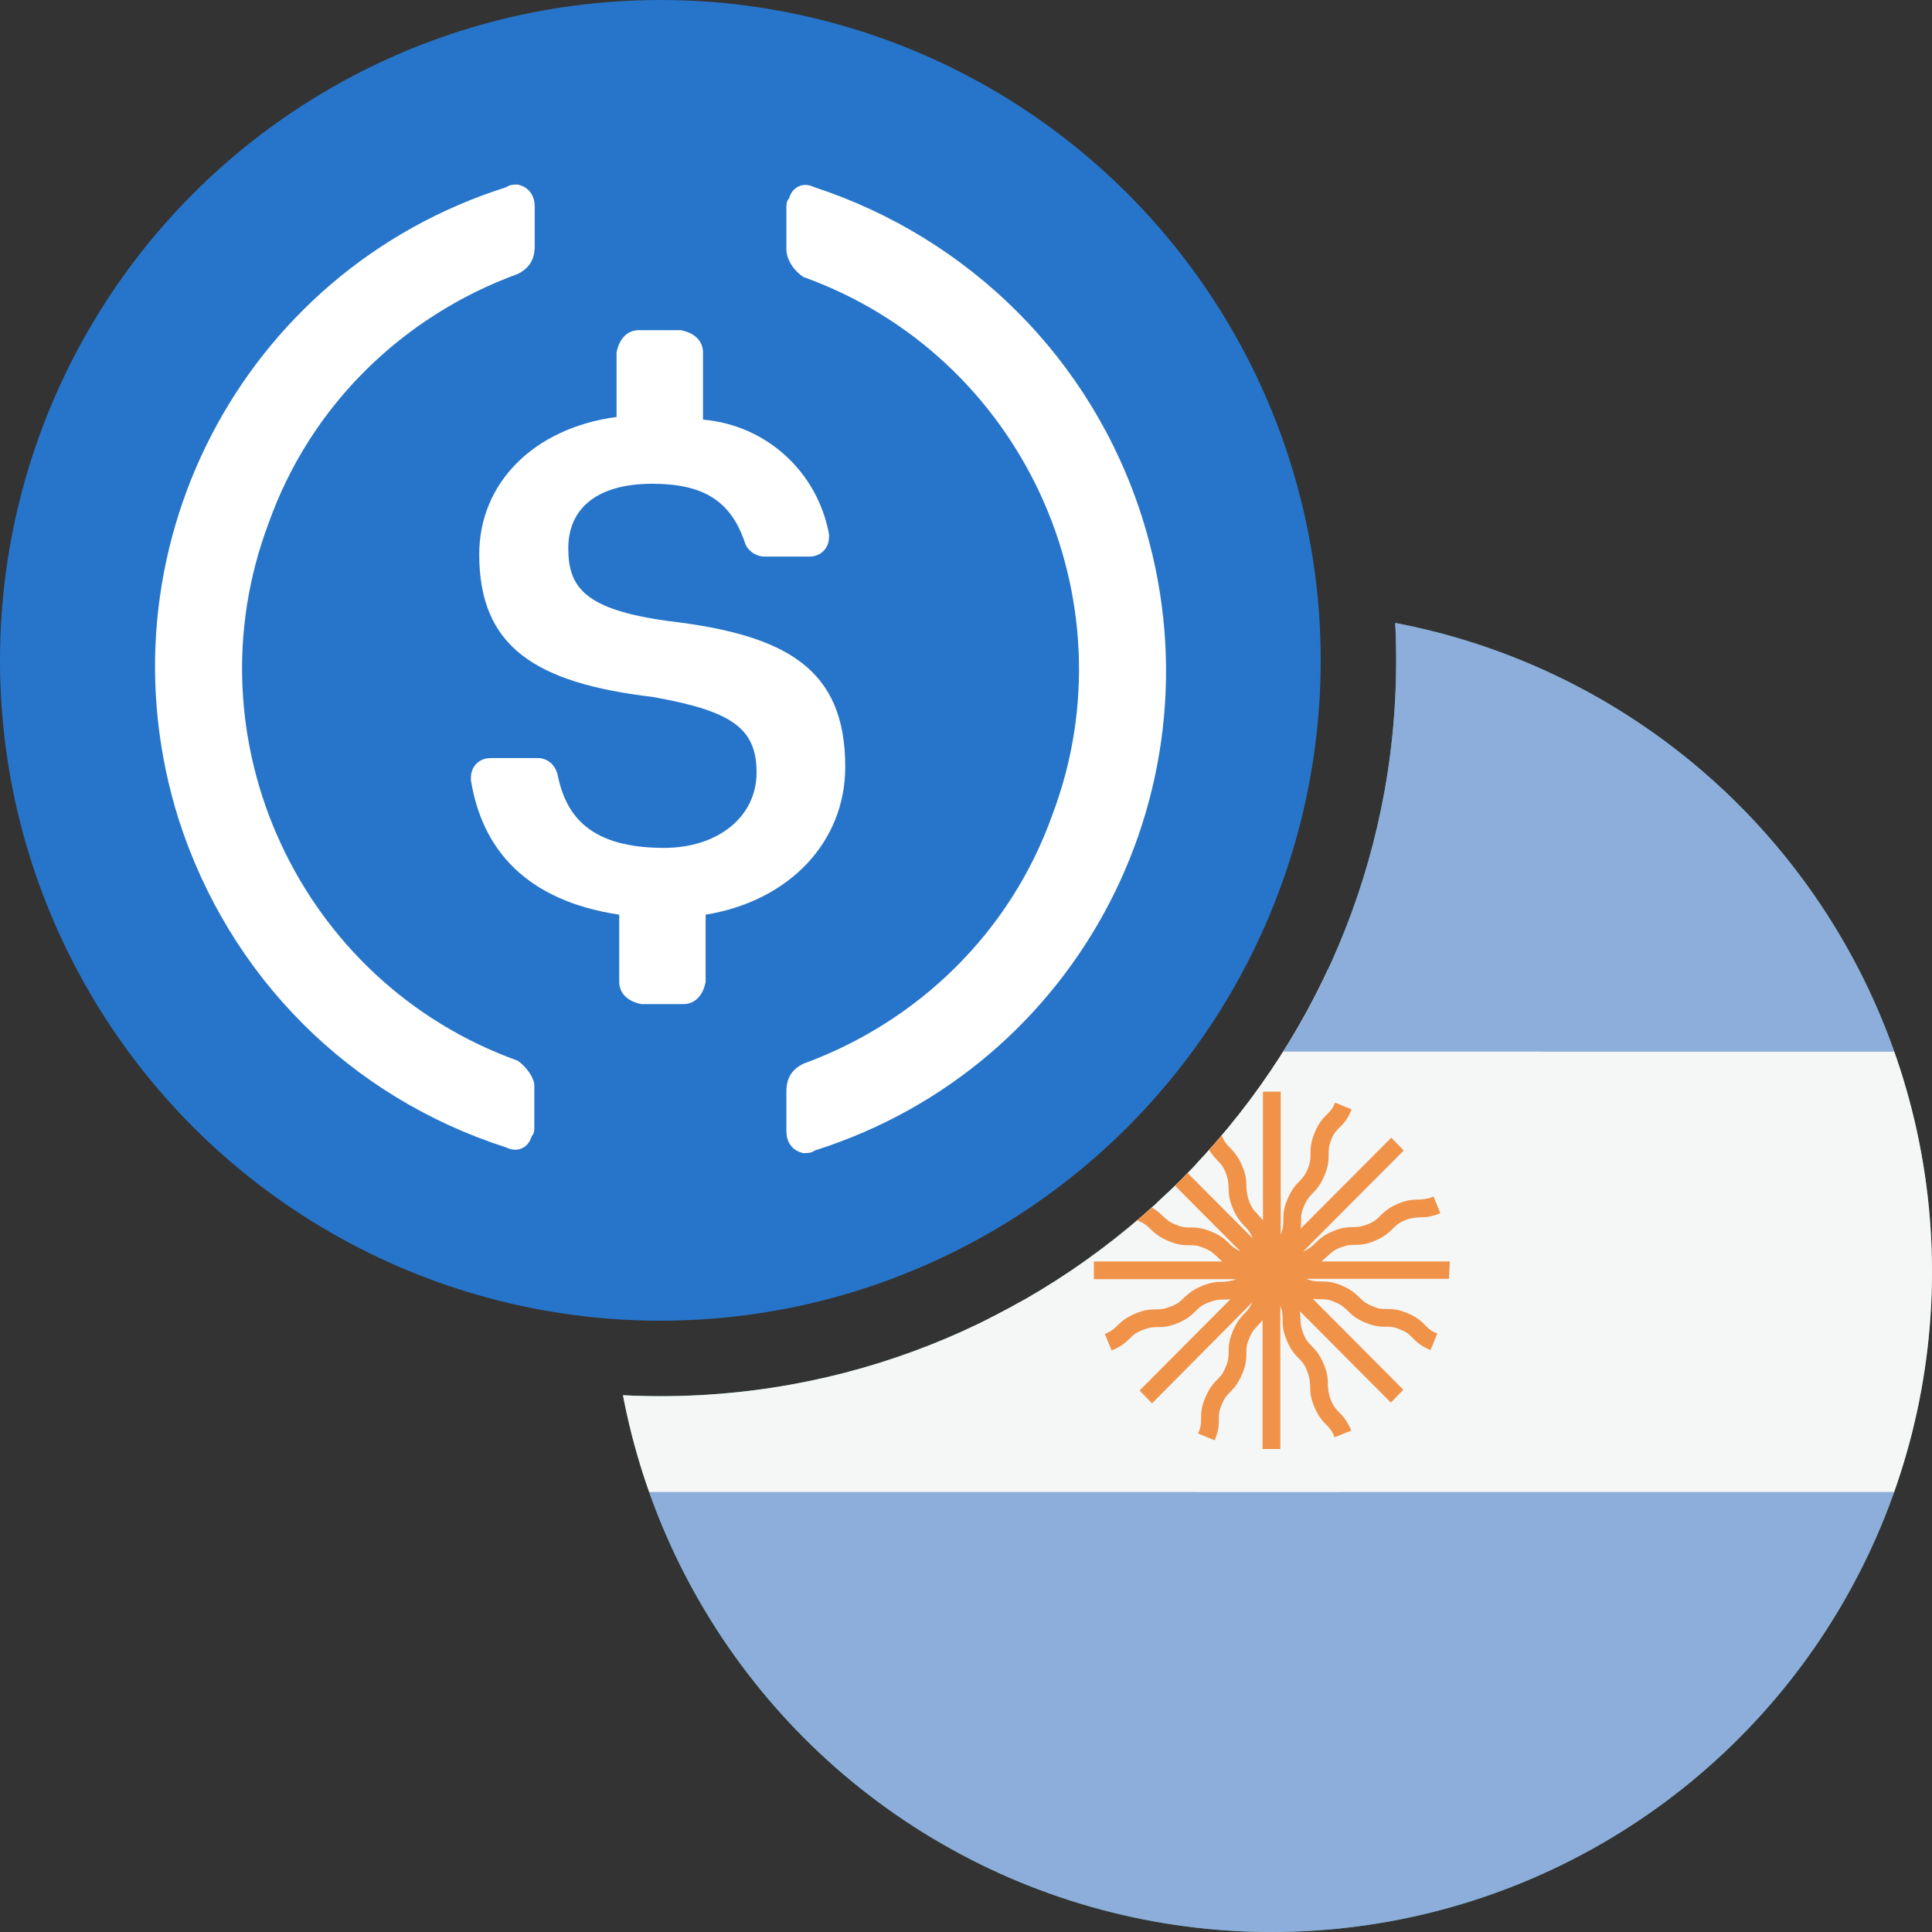 <?xml version="1.0" encoding="utf-8"?>
<!-- Generator: Adobe Illustrator 26.0.1, SVG Export Plug-In . SVG Version: 6.00 Build 0)  -->
<svg version="1.1" id="Layer_1" xmlns="http://www.w3.org/2000/svg" xmlns:xlink="http://www.w3.org/1999/xlink" x="0px" y="0px"
	 viewBox="0 0 512 512" style="enable-background:new 0 0 512 512;" xml:space="preserve">
<rect x="0" y="0" width="512" height="512" fill="#333333" stroke="none"/>
<style type="text/css">
	.st0{clip-path:url(#SVGID_00000021805789020888410250000013273437725420183434_);fill:#FEE15A;}
	.st1{clip-path:url(#SVGID_00000021805789020888410250000013273437725420183434_);fill:#2775CA;}
	.st2{clip-path:url(#SVGID_00000021805789020888410250000013273437725420183434_);fill:#FFFFFF;}
	.st3{display:none;}
	.st4{display:inline;}
	.st5{clip-path:url(#SVGID_00000106146280894924500850000001682764762045683133_);fill:#F5F6F6;}
	.st6{clip-path:url(#SVGID_00000062909512676332326010000012555783001813165213_);}
	.st7{fill:#F04F59;}
	.st8{clip-path:url(#SVGID_00000048503322529419412600000013981366014374460071_);fill:#42489B;}
	.st9{clip-path:url(#SVGID_00000031175025372915788140000011025572741724872621_);}
	.st10{fill:#F5F6F6;}
	.st11{clip-path:url(#SVGID_00000040547550347141128330000001645960625923602355_);}
	.st12{clip-path:url(#SVGID_00000123418570010213510990000007563607712250526392_);}
	.st13{fill:#53AE94;}
	.st14{fill:#FFFFFF;}
	.st15{clip-path:url(#SVGID_00000041287128529716566460000011555811715991066247_);fill:#8DADDB;}
	.st16{clip-path:url(#SVGID_00000046334074424536712870000006629299159808168583_);fill:#8DADDB;}
	.st17{clip-path:url(#SVGID_00000047051098660177481130000014679036611890094747_);fill:#F5F6F6;}
	.st18{clip-path:url(#SVGID_00000007421440510057449680000002508298089751802029_);fill:#F09248;}
</style>
<g>
	<g>
		<defs>
			<circle id="SVGID_1_" cx="175" cy="175" r="175"/>
		</defs>
		<clipPath id="SVGID_00000110436704814780332180000003806602846468119962_">
			<use xlink:href="#SVGID_1_"  style="overflow:visible;"/>
		</clipPath>
		
			<ellipse style="clip-path:url(#SVGID_00000110436704814780332180000003806602846468119962_);fill:#FEE15A;" cx="175" cy="174.7" rx="23.6" ry="23.7"/>
		<path style="clip-path:url(#SVGID_00000110436704814780332180000003806602846468119962_);fill:#2775CA;" d="M175,353.1
			c98.7,0,178.1-79.4,178.1-178.1S273.7-3.1,175-3.1S-3.1,76.3-3.1,175S76.3,353.1,175,353.1z"/>
		<path style="clip-path:url(#SVGID_00000110436704814780332180000003806602846468119962_);fill:#FFFFFF;" d="M224,203.2
			c0-26-15.6-34.9-46.7-38.6c-22.3-3-26.7-8.9-26.7-19.3s7.4-17.1,22.3-17.1c13.4,0,20.8,4.5,24.5,15.6c0.7,2.2,3,3.7,5.2,3.7h11.9
			c3,0,5.2-2.2,5.2-5.2v-0.7c-3-16.3-16.3-28.9-33.4-30.4V93.4c0-3-2.2-5.2-5.9-5.9h-11.1c-3,0-5.2,2.2-5.9,5.9v17.1
			c-22.3,3-36.4,17.8-36.4,36.4c0,24.5,14.8,34.1,46,37.8c20.8,3.7,27.5,8.2,27.5,20c0,11.9-10.4,20-24.5,20
			c-19.3,0-26-8.2-28.2-19.3c-0.7-3-3-4.5-5.2-4.5h-12.6c-3,0-5.2,2.2-5.2,5.2v0.7c3,18.5,14.8,31.9,39.3,35.6v17.8
			c0,3,2.2,5.2,5.9,5.9h11.1c3,0,5.2-2.2,5.9-5.9v-17.8C209.1,238.8,224,223.2,224,203.2L224,203.2z"/>
		<path style="clip-path:url(#SVGID_00000110436704814780332180000003806602846468119962_);fill:#FFFFFF;" d="M137.2,281.1
			c-57.9-20.8-87.6-85.3-66-142.5c11.1-31.2,35.6-54.9,66-66c3-1.5,4.5-3.7,4.5-7.4V54.8c0-3-1.5-5.2-4.5-5.9c-0.7,0-2.2,0-3,0.7
			C63.7,71.9,25.1,146.8,47.4,217.3c13.4,41.6,45.3,73.5,86.8,86.8c3,1.5,5.9,0,6.7-3c0.7-0.7,0.7-1.5,0.7-3v-10.4
			C141.6,285.6,139.4,282.6,137.2,281.1z M215.8,49.6c-3-1.5-5.9,0-6.7,3c-0.7,0.7-0.7,1.5-0.7,3v10.4c0,3,2.2,5.9,4.5,7.4
			c57.9,20.8,87.6,85.3,66,142.5c-11.1,31.2-35.6,54.9-66,66c-3,1.5-4.5,3.7-4.5,7.4v10.4c0,3,1.5,5.2,4.5,5.9c0.7,0,2.2,0,3-0.7
			c70.5-22.3,109.1-97.2,86.8-167.7C289.3,94.9,256.6,63,215.8,49.6L215.8,49.6z"/>
	</g>
</g>
<g class="st3">
	<g class="st4">
		<g>
			<defs>
				<circle id="SVGID_00000072961607344011700560000005893131640634010257_" cx="175" cy="176" r="175"/>
			</defs>
			<clipPath id="SVGID_00000074418718510111472620000015004388225473643420_">
				<use xlink:href="#SVGID_00000072961607344011700560000005893131640634010257_"  style="overflow:visible;"/>
			</clipPath>
			
				<rect y="1.2" style="clip-path:url(#SVGID_00000074418718510111472620000015004388225473643420_);fill:#F5F6F6;" width="349.7" height="349.7"/>
		</g>
		<g>
			<defs>
				<circle id="SVGID_00000178906645135204294720000003790111390073837479_" cx="175" cy="176" r="175"/>
			</defs>
			<clipPath id="SVGID_00000022553646164162392140000016888260598443836598_">
				<use xlink:href="#SVGID_00000178906645135204294720000003790111390073837479_"  style="overflow:visible;"/>
			</clipPath>
			<g style="clip-path:url(#SVGID_00000022553646164162392140000016888260598443836598_);">
				<rect y="1.2" class="st7" width="350" height="26.9"/>
				<rect y="108.8" class="st7" width="350" height="26.9"/>
				<rect y="55" class="st7" width="350" height="26.9"/>
				<rect y="162.5" class="st7" width="350" height="26.9"/>
				<rect y="270.1" class="st7" width="350" height="26.9"/>
				<rect y="323.9" class="st7" width="350" height="26.9"/>
				<rect y="216.3" class="st7" width="350" height="26.9"/>
			</g>
		</g>
		<g>
			<defs>
				<circle id="SVGID_00000098911714999417425880000006451580335358871938_" cx="175" cy="176" r="175"/>
			</defs>
			<clipPath id="SVGID_00000139282726014892308640000017944914705610885046_">
				<use xlink:href="#SVGID_00000098911714999417425880000006451580335358871938_"  style="overflow:visible;"/>
			</clipPath>
			
				<rect y="1.2" style="clip-path:url(#SVGID_00000139282726014892308640000017944914705610885046_);fill:#42489B;" width="188.3" height="188.3"/>
		</g>
		<g>
			<defs>
				<circle id="SVGID_00000054225347554453795950000004814179789914653582_" cx="175" cy="176" r="175"/>
			</defs>
			<clipPath id="SVGID_00000091006833768362526050000007174803689865124788_">
				<use xlink:href="#SVGID_00000054225347554453795950000004814179789914653582_"  style="overflow:visible;"/>
			</clipPath>
			<g style="clip-path:url(#SVGID_00000091006833768362526050000007174803689865124788_);">
				<path class="st10" d="M24.1,15.2l1.5,4.3l4.6,0c0.6,0,0.8,0.8,0.4,1.1l-3.7,2.7l1.4,4.4c0.2,0.6-0.5,1-0.9,0.7l-3.7-2.7
					l-3.7,2.7c-0.5,0.3-1.1-0.1-0.9-0.7l1.4-4.4l-3.7-2.7c-0.5-0.4-0.2-1.1,0.4-1.1l4.6,0l1.5-4.4C23.1,14.7,23.9,14.7,24.1,15.2z"
					/>
				<path class="st10" d="M24.1,51.5l1.5,4.3l4.6,0c0.6,0,0.8,0.8,0.4,1.1l-3.7,2.7l1.4,4.4c0.2,0.6-0.5,1-0.9,0.7l-3.7-2.7
					l-3.7,2.7c-0.5,0.3-1.1-0.1-0.9-0.7l1.4-4.4L16.5,57c-0.5-0.4-0.2-1.1,0.4-1.1l4.6,0l1.5-4.3C23.1,51,23.9,51,24.1,51.5z"/>
				<path class="st10" d="M24.1,91.8l1.5,4.3l4.6,0c0.6,0,0.8,0.8,0.4,1.1l-3.7,2.7l1.4,4.4c0.2,0.6-0.5,1-0.9,0.7l-3.7-2.7
					l-3.7,2.7c-0.5,0.3-1.1-0.1-0.9-0.7l1.4-4.4l-3.7-2.7c-0.5-0.4-0.2-1.1,0.4-1.1l4.6,0l1.5-4.3C23.1,91.2,23.9,91.2,24.1,91.8z"
					/>
				<path class="st10" d="M24.1,128.7l1.5,4.4l4.6,0c0.6,0,0.8,0.8,0.4,1.1l-3.7,2.7l1.4,4.4c0.2,0.6-0.5,1-0.9,0.7l-3.7-2.7
					l-3.7,2.7c-0.5,0.3-1.1-0.1-0.9-0.7l1.4-4.4l-3.7-2.7c-0.5-0.4-0.2-1.1,0.4-1.1l4.6,0l1.5-4.4C23.1,128.2,23.9,128.2,24.1,128.7
					z"/>
				<path class="st10" d="M24.1,162.4l1.5,4.4l4.6,0c0.6,0,0.8,0.8,0.4,1.1l-3.7,2.7l1.4,4.4c0.2,0.6-0.5,1-0.9,0.7l-3.7-2.7
					l-3.7,2.7c-0.5,0.3-1.1-0.1-0.9-0.7l1.4-4.4l-3.7-2.7c-0.5-0.4-0.2-1.1,0.4-1.1l4.6,0l1.5-4.4C23.1,161.8,23.9,161.8,24.1,162.4
					z"/>
				<path class="st10" d="M41.7,32.4l1.5,4.3l4.6,0c0.6,0,0.8,0.8,0.4,1.1l-3.7,2.7l1.4,4.4c0.2,0.6-0.5,1-0.9,0.7L41.2,43l-3.7,2.7
					c-0.5,0.3-1.1-0.1-0.9-0.7l1.4-4.4l-3.7-2.7c-0.5-0.4-0.2-1.1,0.4-1.1l4.6,0l1.5-4.3C40.8,31.9,41.6,31.9,41.7,32.4z"/>
				<path class="st10" d="M41.7,72.7l1.5,4.3l4.6,0c0.6,0,0.8,0.8,0.4,1.1l-3.7,2.7l1.4,4.4c0.2,0.6-0.5,1-0.9,0.7l-3.7-2.7
					l-3.7,2.7c-0.5,0.3-1.1-0.1-0.9-0.7l1.4-4.4l-3.7-2.7c-0.5-0.4-0.2-1.1,0.4-1.1l4.6,0l1.5-4.3C40.8,72.1,41.6,72.1,41.7,72.7z"
					/>
				<path class="st10" d="M41.7,110.9l1.5,4.3l4.6,0c0.6,0,0.8,0.8,0.4,1.1l-3.7,2.7l1.4,4.4c0.2,0.6-0.5,1-0.9,0.7l-3.7-2.7
					l-3.7,2.7c-0.5,0.3-1.1-0.1-0.9-0.7l1.4-4.4l-3.7-2.7c-0.5-0.4-0.2-1.1,0.4-1.1l4.6,0l1.5-4.3C40.8,110.3,41.6,110.3,41.7,110.9
					z"/>
				<path class="st10" d="M41.7,145.2l1.5,4.4l4.6,0c0.6,0,0.8,0.8,0.4,1.1l-3.7,2.7l1.4,4.4c0.2,0.6-0.5,1-0.9,0.7l-3.7-2.7
					l-3.7,2.7c-0.5,0.3-1.1-0.1-0.9-0.7l1.4-4.4l-3.7-2.7c-0.5-0.4-0.2-1.1,0.4-1.1l4.6,0l1.5-4.4C40.8,144.7,41.6,144.7,41.7,145.2
					z"/>
				<path class="st10" d="M59.4,15.2l1.5,4.3l4.6,0c0.6,0,0.8,0.8,0.4,1.1l-3.7,2.7l1.4,4.4c0.2,0.6-0.5,1-0.9,0.7l-3.7-2.7
					l-3.7,2.7c-0.5,0.3-1.1-0.1-0.9-0.7l1.4-4.4l-3.7-2.7c-0.5-0.4-0.2-1.1,0.4-1.1l4.6,0l1.5-4.4C58.4,14.7,59.2,14.7,59.4,15.2z"
					/>
				<path class="st10" d="M59.4,51.5l1.5,4.3l4.6,0c0.6,0,0.8,0.8,0.4,1.1l-3.7,2.7l1.4,4.4c0.2,0.6-0.5,1-0.9,0.7l-3.7-2.7
					l-3.7,2.7c-0.5,0.3-1.1-0.1-0.9-0.7l1.4-4.4L51.8,57c-0.5-0.4-0.2-1.1,0.4-1.1l4.6,0l1.5-4.3C58.4,51,59.2,51,59.4,51.5z"/>
				<path class="st10" d="M59.4,91.8l1.5,4.3l4.6,0c0.6,0,0.8,0.8,0.4,1.1l-3.7,2.7l1.4,4.4c0.2,0.6-0.5,1-0.9,0.7l-3.7-2.7
					l-3.7,2.7c-0.5,0.3-1.1-0.1-0.9-0.7l1.4-4.4l-3.7-2.7c-0.5-0.4-0.2-1.1,0.4-1.1l4.6,0l1.5-4.3C58.4,91.2,59.2,91.2,59.4,91.8z"
					/>
				<path class="st10" d="M59.4,128.7l1.5,4.4l4.6,0c0.6,0,0.8,0.8,0.4,1.1l-3.7,2.7l1.4,4.4c0.2,0.6-0.5,1-0.9,0.7l-3.7-2.7
					l-3.7,2.7c-0.5,0.3-1.1-0.1-0.9-0.7l1.4-4.4l-3.7-2.7c-0.5-0.4-0.2-1.1,0.4-1.1l4.6,0l1.5-4.4C58.4,128.2,59.2,128.2,59.4,128.7
					z"/>
				<path class="st10" d="M59.4,162.4l1.5,4.4l4.6,0c0.6,0,0.8,0.8,0.4,1.1l-3.7,2.7l1.4,4.4c0.2,0.6-0.5,1-0.9,0.7l-3.7-2.7
					l-3.7,2.7c-0.5,0.3-1.1-0.1-0.9-0.7l1.4-4.4l-3.7-2.7c-0.5-0.4-0.2-1.1,0.4-1.1l4.6,0l1.5-4.4C58.4,161.8,59.2,161.8,59.4,162.4
					z"/>
				<path class="st10" d="M77.1,32.4l1.5,4.3l4.6,0c0.6,0,0.8,0.8,0.4,1.1l-3.7,2.7l1.4,4.4c0.2,0.6-0.5,1-0.9,0.7L76.5,43l-3.7,2.7
					c-0.5,0.3-1.1-0.1-0.9-0.7l1.4-4.4l-3.7-2.7c-0.5-0.4-0.2-1.1,0.4-1.1l4.6,0l1.5-4.3C76.1,31.9,76.9,31.9,77.1,32.4z"/>
				<path class="st10" d="M77.1,72.7l1.5,4.3l4.6,0c0.6,0,0.8,0.8,0.4,1.1l-3.7,2.7l1.4,4.4c0.2,0.6-0.5,1-0.9,0.7l-3.7-2.7
					l-3.7,2.7c-0.5,0.3-1.1-0.1-0.9-0.7l1.4-4.4l-3.7-2.7c-0.5-0.4-0.2-1.1,0.4-1.1l4.6,0l1.5-4.3C76.1,72.1,76.9,72.1,77.1,72.7z"
					/>
				<path class="st10" d="M77.1,110.9l1.5,4.3l4.6,0c0.6,0,0.8,0.8,0.4,1.1l-3.7,2.7l1.4,4.4c0.2,0.6-0.5,1-0.9,0.7l-3.7-2.7
					l-3.7,2.7c-0.5,0.3-1.1-0.1-0.9-0.7l1.4-4.4l-3.7-2.7c-0.5-0.4-0.2-1.1,0.4-1.1l4.6,0l1.5-4.3C76.1,110.3,76.9,110.3,77.1,110.9
					z"/>
				<path class="st10" d="M77.1,145.2l1.5,4.4l4.6,0c0.6,0,0.8,0.8,0.4,1.1l-3.7,2.7l1.4,4.4c0.2,0.6-0.5,1-0.9,0.7l-3.7-2.7
					l-3.7,2.7c-0.5,0.3-1.1-0.1-0.9-0.7l1.4-4.4l-3.7-2.7c-0.5-0.4-0.2-1.1,0.4-1.1l4.6,0l1.5-4.4C76.1,144.7,76.9,144.7,77.1,145.2
					z"/>
				<path class="st10" d="M94.7,15.2l1.5,4.3l4.6,0c0.6,0,0.8,0.8,0.4,1.1l-3.7,2.7l1.4,4.4c0.2,0.6-0.5,1-0.9,0.7l-3.7-2.7
					l-3.7,2.7c-0.5,0.3-1.1-0.1-0.9-0.7l1.4-4.4l-3.7-2.7c-0.5-0.4-0.2-1.1,0.4-1.1l4.6,0l1.5-4.4C93.7,14.7,94.5,14.7,94.7,15.2z"
					/>
				<path class="st10" d="M94.7,51.5l1.5,4.3l4.6,0c0.6,0,0.8,0.8,0.4,1.1l-3.7,2.7l1.4,4.4c0.2,0.6-0.5,1-0.9,0.7l-3.7-2.7
					l-3.7,2.7c-0.5,0.3-1.1-0.1-0.9-0.7l1.4-4.4L87.2,57c-0.5-0.4-0.2-1.1,0.4-1.1l4.6,0l1.5-4.3C93.7,51,94.5,51,94.7,51.5z"/>
				<path class="st10" d="M94.7,91.8l1.5,4.3l4.6,0c0.6,0,0.8,0.8,0.4,1.1l-3.7,2.7l1.4,4.4c0.2,0.6-0.5,1-0.9,0.7l-3.7-2.7
					l-3.7,2.7c-0.5,0.3-1.1-0.1-0.9-0.7l1.4-4.4l-3.7-2.7c-0.5-0.4-0.2-1.1,0.4-1.1l4.6,0l1.5-4.3C93.7,91.2,94.5,91.2,94.7,91.8z"
					/>
				<path class="st10" d="M94.7,128.7l1.5,4.4l4.6,0c0.6,0,0.8,0.8,0.4,1.1l-3.7,2.7l1.4,4.4c0.2,0.6-0.5,1-0.9,0.7l-3.7-2.7
					l-3.7,2.7c-0.5,0.3-1.1-0.1-0.9-0.7l1.4-4.4l-3.7-2.7c-0.5-0.4-0.2-1.1,0.4-1.1l4.6,0l1.5-4.4C93.7,128.2,94.5,128.2,94.7,128.7
					z"/>
				<path class="st10" d="M94.7,162.4l1.5,4.4l4.6,0c0.6,0,0.8,0.8,0.4,1.1l-3.7,2.7l1.4,4.4c0.2,0.6-0.5,1-0.9,0.7l-3.7-2.7
					l-3.7,2.7c-0.5,0.3-1.1-0.1-0.9-0.7l1.4-4.4l-3.7-2.7c-0.5-0.4-0.2-1.1,0.4-1.1l4.6,0l1.5-4.4C93.7,161.8,94.5,161.8,94.7,162.4
					z"/>
				<path class="st10" d="M112.4,32.4l1.5,4.3l4.6,0c0.6,0,0.8,0.8,0.4,1.1l-3.7,2.7l1.4,4.4c0.2,0.6-0.5,1-0.9,0.7l-3.7-2.7
					l-3.7,2.7c-0.5,0.3-1.1-0.1-0.9-0.7l1.4-4.4l-3.7-2.7c-0.5-0.4-0.2-1.1,0.4-1.1l4.6,0l1.5-4.3C111.4,31.9,112.2,31.9,112.4,32.4
					z"/>
				<path class="st10" d="M112.4,72.7l1.5,4.3l4.6,0c0.6,0,0.8,0.8,0.4,1.1l-3.7,2.7l1.4,4.4c0.2,0.6-0.5,1-0.9,0.7l-3.7-2.7
					l-3.7,2.7c-0.5,0.3-1.1-0.1-0.9-0.7l1.4-4.4l-3.7-2.7c-0.5-0.4-0.2-1.1,0.4-1.1l4.6,0l1.5-4.3C111.4,72.1,112.2,72.1,112.4,72.7
					z"/>
				<path class="st10" d="M112.4,110.9l1.5,4.3l4.6,0c0.6,0,0.8,0.8,0.4,1.1l-3.7,2.7l1.4,4.4c0.2,0.6-0.5,1-0.9,0.7l-3.7-2.7
					l-3.7,2.7c-0.5,0.3-1.1-0.1-0.9-0.7l1.4-4.4l-3.7-2.7c-0.5-0.4-0.2-1.1,0.4-1.1l4.6,0l1.5-4.3
					C111.4,110.3,112.2,110.3,112.4,110.9z"/>
				<path class="st10" d="M112.4,145.2l1.5,4.4l4.6,0c0.6,0,0.8,0.8,0.4,1.1l-3.7,2.7l1.4,4.4c0.2,0.6-0.5,1-0.9,0.7l-3.7-2.7
					l-3.7,2.7c-0.5,0.3-1.1-0.1-0.9-0.7l1.4-4.4l-3.7-2.7c-0.5-0.4-0.2-1.1,0.4-1.1l4.6,0l1.5-4.4
					C111.4,144.7,112.2,144.7,112.4,145.2z"/>
				<path class="st10" d="M130.1,15.2l1.5,4.3l4.6,0c0.6,0,0.8,0.8,0.4,1.1l-3.7,2.7l1.4,4.4c0.2,0.6-0.5,1-0.9,0.7l-3.7-2.7
					l-3.7,2.7c-0.5,0.3-1.1-0.1-0.9-0.7l1.4-4.4l-3.7-2.7c-0.5-0.4-0.2-1.1,0.4-1.1l4.6,0l1.5-4.4C129.1,14.7,129.9,14.7,130.1,15.2
					z"/>
				<path class="st10" d="M130.1,51.5l1.5,4.3l4.6,0c0.6,0,0.8,0.8,0.4,1.1l-3.7,2.7l1.4,4.4c0.2,0.6-0.5,1-0.9,0.7l-3.7-2.7
					l-3.7,2.7c-0.5,0.3-1.1-0.1-0.9-0.7l1.4-4.4l-3.7-2.7c-0.5-0.4-0.2-1.1,0.4-1.1l4.6,0l1.5-4.3C129.1,51,129.9,51,130.1,51.5z"/>
				<path class="st10" d="M130.1,91.8l1.5,4.3l4.6,0c0.6,0,0.8,0.8,0.4,1.1l-3.7,2.7l1.4,4.4c0.2,0.6-0.5,1-0.9,0.7l-3.7-2.7
					l-3.7,2.7c-0.5,0.3-1.1-0.1-0.9-0.7l1.4-4.4l-3.7-2.7c-0.5-0.4-0.2-1.1,0.4-1.1l4.6,0l1.5-4.3C129.1,91.2,129.9,91.2,130.1,91.8
					z"/>
				<path class="st10" d="M130.1,128.7l1.5,4.4l4.6,0c0.6,0,0.8,0.8,0.4,1.1l-3.7,2.7l1.4,4.4c0.2,0.6-0.5,1-0.9,0.7l-3.7-2.7
					l-3.7,2.7c-0.5,0.3-1.1-0.1-0.9-0.7l1.4-4.4l-3.7-2.7c-0.5-0.4-0.2-1.1,0.4-1.1l4.6,0l1.5-4.4
					C129.1,128.2,129.9,128.2,130.1,128.7z"/>
				<path class="st10" d="M130.1,162.4l1.5,4.4l4.6,0c0.6,0,0.8,0.8,0.4,1.1l-3.7,2.7l1.4,4.4c0.2,0.6-0.5,1-0.9,0.7l-3.7-2.7
					l-3.7,2.7c-0.5,0.3-1.1-0.1-0.9-0.7l1.4-4.4l-3.7-2.7c-0.5-0.4-0.2-1.1,0.4-1.1l4.6,0l1.5-4.4
					C129.1,161.8,129.9,161.8,130.1,162.4z"/>
				<path class="st10" d="M147.7,32.4l1.5,4.3l4.6,0c0.6,0,0.8,0.8,0.4,1.1l-3.7,2.7l1.4,4.4c0.2,0.6-0.5,1-0.9,0.7l-3.7-2.7
					l-3.7,2.7c-0.5,0.3-1.1-0.1-0.9-0.7l1.4-4.4l-3.7-2.7c-0.5-0.4-0.2-1.1,0.4-1.1l4.6,0l1.5-4.3C146.7,31.9,147.5,31.9,147.7,32.4
					z"/>
				<path class="st10" d="M147.7,72.7l1.5,4.3l4.6,0c0.6,0,0.8,0.8,0.4,1.1l-3.7,2.7l1.4,4.4c0.2,0.6-0.5,1-0.9,0.7l-3.7-2.7
					l-3.7,2.7c-0.5,0.3-1.1-0.1-0.9-0.7l1.4-4.4l-3.7-2.7c-0.5-0.4-0.2-1.1,0.4-1.1l4.6,0l1.5-4.3C146.7,72.1,147.5,72.1,147.7,72.7
					z"/>
				<path class="st10" d="M147.7,110.9l1.5,4.3l4.6,0c0.6,0,0.8,0.8,0.4,1.1l-3.7,2.7l1.4,4.4c0.2,0.6-0.5,1-0.9,0.7l-3.7-2.7
					l-3.7,2.7c-0.5,0.3-1.1-0.1-0.9-0.7l1.4-4.4l-3.7-2.7c-0.5-0.4-0.2-1.1,0.4-1.1l4.6,0l1.5-4.3
					C146.7,110.3,147.5,110.3,147.7,110.9z"/>
				<path class="st10" d="M147.7,145.2l1.5,4.4l4.6,0c0.6,0,0.8,0.8,0.4,1.1l-3.7,2.7l1.4,4.4c0.2,0.6-0.5,1-0.9,0.7l-3.7-2.7
					l-3.7,2.7c-0.5,0.3-1.1-0.1-0.9-0.7l1.4-4.4l-3.7-2.7c-0.5-0.4-0.2-1.1,0.4-1.1l4.6,0l1.5-4.4
					C146.7,144.7,147.5,144.7,147.7,145.2z"/>
				<path class="st10" d="M165.4,15.2l1.5,4.3l4.6,0c0.6,0,0.8,0.8,0.4,1.1l-3.7,2.7l1.4,4.4c0.2,0.6-0.5,1-0.9,0.7l-3.7-2.7
					l-3.7,2.7c-0.5,0.3-1.1-0.1-0.9-0.7l1.4-4.4l-3.7-2.7c-0.5-0.4-0.2-1.1,0.4-1.1l4.6,0l1.5-4.4C164.4,14.7,165.2,14.7,165.4,15.2
					z"/>
				<path class="st10" d="M165.4,51.5l1.5,4.3l4.6,0c0.6,0,0.8,0.8,0.4,1.1l-3.7,2.7l1.4,4.4c0.2,0.6-0.5,1-0.9,0.7l-3.7-2.7
					l-3.7,2.7c-0.5,0.3-1.1-0.1-0.9-0.7l1.4-4.4l-3.7-2.7c-0.5-0.4-0.2-1.1,0.4-1.1l4.6,0l1.5-4.3C164.4,51,165.2,51,165.4,51.5z"/>
				<path class="st10" d="M165.4,91.8l1.5,4.3l4.6,0c0.6,0,0.8,0.8,0.4,1.1l-3.7,2.7l1.4,4.4c0.2,0.6-0.5,1-0.9,0.7l-3.7-2.7
					l-3.7,2.7c-0.5,0.3-1.1-0.1-0.9-0.7l1.4-4.4l-3.7-2.7c-0.5-0.4-0.2-1.1,0.4-1.1l4.6,0l1.5-4.3C164.4,91.2,165.2,91.2,165.4,91.8
					z"/>
				<path class="st10" d="M165.4,128.7l1.5,4.4l4.6,0c0.6,0,0.8,0.8,0.4,1.1l-3.7,2.7l1.4,4.4c0.2,0.6-0.5,1-0.9,0.7l-3.7-2.7
					l-3.7,2.7c-0.5,0.3-1.1-0.1-0.9-0.7l1.4-4.4l-3.7-2.7c-0.5-0.4-0.2-1.1,0.4-1.1l4.6,0l1.5-4.4
					C164.4,128.2,165.2,128.2,165.4,128.7z"/>
				<path class="st10" d="M165.4,162.4l1.5,4.4l4.6,0c0.6,0,0.8,0.8,0.4,1.1l-3.7,2.7l1.4,4.4c0.2,0.6-0.5,1-0.9,0.7l-3.7-2.7
					l-3.7,2.7c-0.5,0.3-1.1-0.1-0.9-0.7l1.4-4.4l-3.7-2.7c-0.5-0.4-0.2-1.1,0.4-1.1l4.6,0l1.5-4.4
					C164.4,161.8,165.2,161.8,165.4,162.4z"/>
			</g>
		</g>
	</g>
</g>
<g>
	<g>
		<defs>
			<path id="SVGID_00000164493654898057208250000012634113255508468384_" d="M261,0c64.5,31.8,109,98.3,109,175
				c0,107.5-87.5,195-195,195C98.3,370,31.8,325.5,0,261v251h512V0H261z"/>
		</defs>
		<clipPath id="SVGID_00000110435988827790352690000001252025236645376390_">
			<use xlink:href="#SVGID_00000164493654898057208250000012634113255508468384_"  style="overflow:visible;"/>
		</clipPath>
		<g style="clip-path:url(#SVGID_00000110435988827790352690000001252025236645376390_);">
			<g>
				<defs>
					<circle id="SVGID_00000039107024828301860450000005212007012468782244_" cx="337" cy="337" r="175"/>
				</defs>
				<clipPath id="SVGID_00000009552450933868857320000004119073901170539707_">
					<use xlink:href="#SVGID_00000039107024828301860450000005212007012468782244_"  style="overflow:visible;"/>
				</clipPath>
				<g style="clip-path:url(#SVGID_00000009552450933868857320000004119073901170539707_);">
					<rect x="162" y="162" class="st13" width="350" height="350"/>
					<path class="st14" d="M355.5,315.5v-23.2h53V257H264.2v35.3h53v23.2c-43.1,2-75.5,10.5-75.5,20.7s32.4,18.8,75.5,20.8v74.3
						h38.4V357c43-2,75.4-10.5,75.4-20.7C431,326.1,398.6,317.5,355.5,315.5 M355.6,350.7L355.6,350.7c-1.1,0.1-6.6,0.4-19,0.4
						c-9.9,0-16.9-0.3-19.3-0.4l0,0c-38.1-1.7-66.5-8.3-66.5-16.3s28.4-14.6,66.5-16.3v25.9c2.5,0.2,9.6,0.6,19.5,0.6
						c11.8,0,17.8-0.5,18.9-0.6v-25.9c38,1.7,66.4,8.3,66.4,16.3C422,342.4,393.6,349,355.6,350.7"/>
				</g>
			</g>
			<g>
				<defs>
					<circle id="SVGID_00000052070925021010257660000012192032091132246192_" cx="337" cy="337" r="175"/>
				</defs>
				<clipPath id="SVGID_00000120523926653676740510000014634846062311381648_">
					<use xlink:href="#SVGID_00000052070925021010257660000012192032091132246192_"  style="overflow:visible;"/>
				</clipPath>
				
					<rect x="162" y="162" style="clip-path:url(#SVGID_00000120523926653676740510000014634846062311381648_);fill:#8DADDB;" width="350" height="116.7"/>
			</g>
			<g>
				<defs>
					<circle id="SVGID_00000017510517675424475910000001569339537832939693_" cx="337" cy="337" r="175"/>
				</defs>
				<clipPath id="SVGID_00000088100386385603491800000011503559495597582269_">
					<use xlink:href="#SVGID_00000017510517675424475910000001569339537832939693_"  style="overflow:visible;"/>
				</clipPath>
				
					<rect x="162" y="395.3" style="clip-path:url(#SVGID_00000088100386385603491800000011503559495597582269_);fill:#8DADDB;" width="350" height="116.7"/>
			</g>
			<g>
				<defs>
					<circle id="SVGID_00000029005603031256670910000009956345852410473611_" cx="337" cy="337" r="175"/>
				</defs>
				<clipPath id="SVGID_00000067933801176753129150000013943064667578208436_">
					<use xlink:href="#SVGID_00000029005603031256670910000009956345852410473611_"  style="overflow:visible;"/>
				</clipPath>
				
					<rect x="162" y="278.7" style="clip-path:url(#SVGID_00000067933801176753129150000013943064667578208436_);fill:#F5F6F6;" width="350" height="116.7"/>
			</g>
			<g>
				<defs>
					<circle id="SVGID_00000145056403068191497050000017688526500525382568_" cx="337" cy="337" r="175"/>
				</defs>
				<clipPath id="SVGID_00000023257533925149289150000004541605914219922820_">
					<use xlink:href="#SVGID_00000145056403068191497050000017688526500525382568_"  style="overflow:visible;"/>
				</clipPath>
				<path style="clip-path:url(#SVGID_00000023257533925149289150000004541605914219922820_);fill:#F09248;" d="M384.2,334.3h-34
					c0.6-0.5,1.1-1,1.6-1.4c0.8-0.8,1.5-1.5,3.2-2.2c1.8-0.7,2.7-0.8,3.8-0.8c1.4,0,3,0,5.6-1.1c2.6-1.1,3.7-2.2,4.7-3.2
					c0.8-0.8,1.5-1.5,3.2-2.2c1.7-0.7,2.7-0.7,3.8-0.8c1.4,0,3,0,5.6-1.1l-1.8-4.4c-1.7,0.7-2.7,0.7-3.8,0.8c-1.4,0-3,0-5.6,1.1
					c-2.6,1.1-3.7,2.2-4.7,3.2c-0.8,0.8-1.5,1.5-3.2,2.2c-1.8,0.7-2.7,0.8-3.8,0.8c-1.4,0-3,0-5.6,1.1c-2.6,1.1-3.7,2.2-4.7,3.2
					c-0.8,0.8-1.5,1.4-3.2,2.2l26.7-26.8l-3.3-3.4l-24,24.1c0.1-0.8,0.1-1.5,0.1-2.1c0-1.2,0-2.1,0.8-3.9c0.7-1.8,1.4-2.4,2.2-3.3
					c1-1,2.1-2.2,3.2-4.8c1.1-2.6,1.1-4.2,1.1-5.6c0-1.2,0-2.1,0.7-3.9c0.7-1.8,1.4-2.4,2.2-3.2c1-1,2.1-2.1,3.2-4.8l-4.4-1.8
					c-0.7,1.8-1.4,2.4-2.2,3.2c-1,1-2.1,2.1-3.2,4.8c-1.1,2.6-1.1,4.2-1.1,5.6c0,1.2,0,2.1-0.7,3.9c-0.7,1.8-1.4,2.4-2.2,3.3
					c-1,1-2.1,2.2-3.2,4.8c-1.1,2.6-1.1,4.2-1.1,5.6c0,1.1,0,2.1-0.7,3.8v-37.9h-4.7v34.1c-0.5-0.6-1-1.1-1.4-1.6
					c-0.8-0.8-1.5-1.5-2.2-3.3c-0.7-1.8-0.7-2.7-0.8-3.9c0-1.4,0-3-1.1-5.6c-1.1-2.6-2.2-3.7-3.2-4.8c-0.8-0.8-1.5-1.5-2.2-3.2
					c-0.7-1.8-0.7-2.7-0.7-3.9c0-1.4,0-3-1.1-5.6l-4.4,1.8c0.7,1.8,0.7,2.7,0.7,3.8c0,1.4,0,3,1.1,5.6c1.1,2.6,2.2,3.7,3.2,4.8
					c0.8,0.8,1.5,1.5,2.2,3.2c0.7,1.8,0.7,2.7,0.8,3.9c0,1.4,0,3,1.1,5.6c1.1,2.6,2.2,3.8,3.2,4.8c0.8,0.8,1.4,1.5,2.1,3.2
					l-26.7-26.8l-3.3,3.4l26.7,26.8c-1.5-0.7-2.2-1.3-2.9-2c-1-1-2.1-2.1-4.8-3.2c-2.6-1.1-4.2-1.1-5.6-1.1c-1.2,0-2.1,0-3.9-0.8
					c-1.8-0.7-2.4-1.4-3.3-2.2c-1-1-2.2-2.1-4.8-3.2c-2.6-1.1-4.2-1.1-5.6-1.1c-1.2,0-2.1,0-3.9-0.8l-1.8,4.4
					c2.6,1.1,4.2,1.1,5.6,1.1c1.2,0,2.1,0,3.9,0.8c1.8,0.7,2.4,1.4,3.3,2.2c1,1,2.2,2.1,4.8,3.2c2.6,1.1,4.2,1.1,5.6,1.1
					c1.2,0,2.1,0,3.9,0.8c1.8,0.7,2.4,1.4,3.3,2.2c0.4,0.4,0.9,0.9,1.5,1.3h-34.1v4.7h37.7c-1.5,0.6-2.4,0.6-3.5,0.7
					c-1.4,0-3,0-5.6,1.1c-2.6,1.1-3.7,2.2-4.8,3.2c-0.8,0.8-1.5,1.5-3.3,2.2c-1.8,0.7-2.7,0.8-3.9,0.8c-1.4,0-3,0-5.6,1.1
					c-2.6,1.1-3.8,2.2-4.8,3.2c-0.8,0.8-1.5,1.5-3.3,2.2l1.8,4.4c2.6-1.1,3.8-2.2,4.8-3.2c0.8-0.8,1.5-1.5,3.3-2.2
					c1.8-0.7,2.7-0.8,3.9-0.8c1.4,0,3,0,5.6-1.1c2.6-1.1,3.7-2.2,4.7-3.2c0.8-0.8,1.5-1.5,3.3-2.2c1.8-0.7,2.7-0.8,3.9-0.8
					c0.6,0,1.3,0,2-0.1L302,368.5l3.3,3.4l26.6-26.8c-0.7,1.5-1.3,2.2-2,2.9c-1,1-2.1,2.2-3.2,4.8c-1.1,2.6-1.1,4.2-1.1,5.6
					c0,1.2,0,2.1-0.8,3.9c-0.7,1.8-1.4,2.5-2.2,3.3c-1,1-2.1,2.2-3.2,4.8c-1.1,2.6-1.1,4.2-1.1,5.6c0,1.2,0,2.1-0.8,3.9l4.4,1.8
					c1.1-2.6,1.1-4.2,1.1-5.6c0-1.2,0-2.1,0.8-3.9c0.7-1.8,1.4-2.5,2.2-3.3c1-1,2.1-2.2,3.2-4.8c1.1-2.6,1.1-4.2,1.1-5.6
					c0-1.2,0-2.1,0.8-3.9c0.7-1.8,1.4-2.4,2.2-3.3c0.4-0.4,0.9-0.9,1.3-1.5v34.2h4.7v-37.9c0.6,1.5,0.6,2.4,0.6,3.5
					c0,1.4,0,3,1.1,5.6c1.1,2.6,2.2,3.8,3.2,4.8c0.8,0.8,1.5,1.5,2.2,3.3c0.7,1.8,0.7,2.7,0.8,3.9c0,1.4,0,3,1.1,5.6
					c1.1,2.6,2.2,3.8,3.2,4.8c0.8,0.8,1.5,1.5,2.2,3.3l4.4-1.8c-1.1-2.6-2.2-3.8-3.2-4.8c-0.8-0.8-1.5-1.5-2.2-3.3
					c-0.7-1.8-0.7-2.7-0.8-3.9c0-1.4,0-3-1.1-5.6c-1.1-2.6-2.2-3.8-3.2-4.8c-0.8-0.8-1.5-1.5-2.2-3.3c-0.7-1.8-0.7-2.7-0.8-3.9
					c0-0.6,0-1.3-0.1-2l24.1,24.2l3.3-3.4l-24-24.1c0.8,0.1,1.5,0.1,2.1,0.1c1.2,0,2.1,0,3.8,0.8c1.8,0.7,2.4,1.4,3.3,2.2
					c1,1,2.1,2.1,4.7,3.2c2.6,1.1,4.2,1.1,5.6,1.1c1.2,0,2.1,0,3.8,0.8c1.8,0.7,2.4,1.4,3.2,2.2c1,1,2.1,2.1,4.7,3.2l1.8-4.4
					c-1.8-0.7-2.4-1.4-3.2-2.2c-1-1-2.1-2.1-4.7-3.2c-2.6-1.1-4.2-1.1-5.6-1.1c-1.2,0-2.1,0-3.8-0.8c-1.8-0.7-2.4-1.4-3.3-2.2
					c-1-1-2.1-2.1-4.7-3.2c-2.6-1.1-4.2-1.1-5.6-1.1c-1.1,0-2.1,0-3.8-0.7h37.8L384.2,334.3L384.2,334.3L384.2,334.3z"/>
			</g>
		</g>
	</g>
</g>
</svg>
